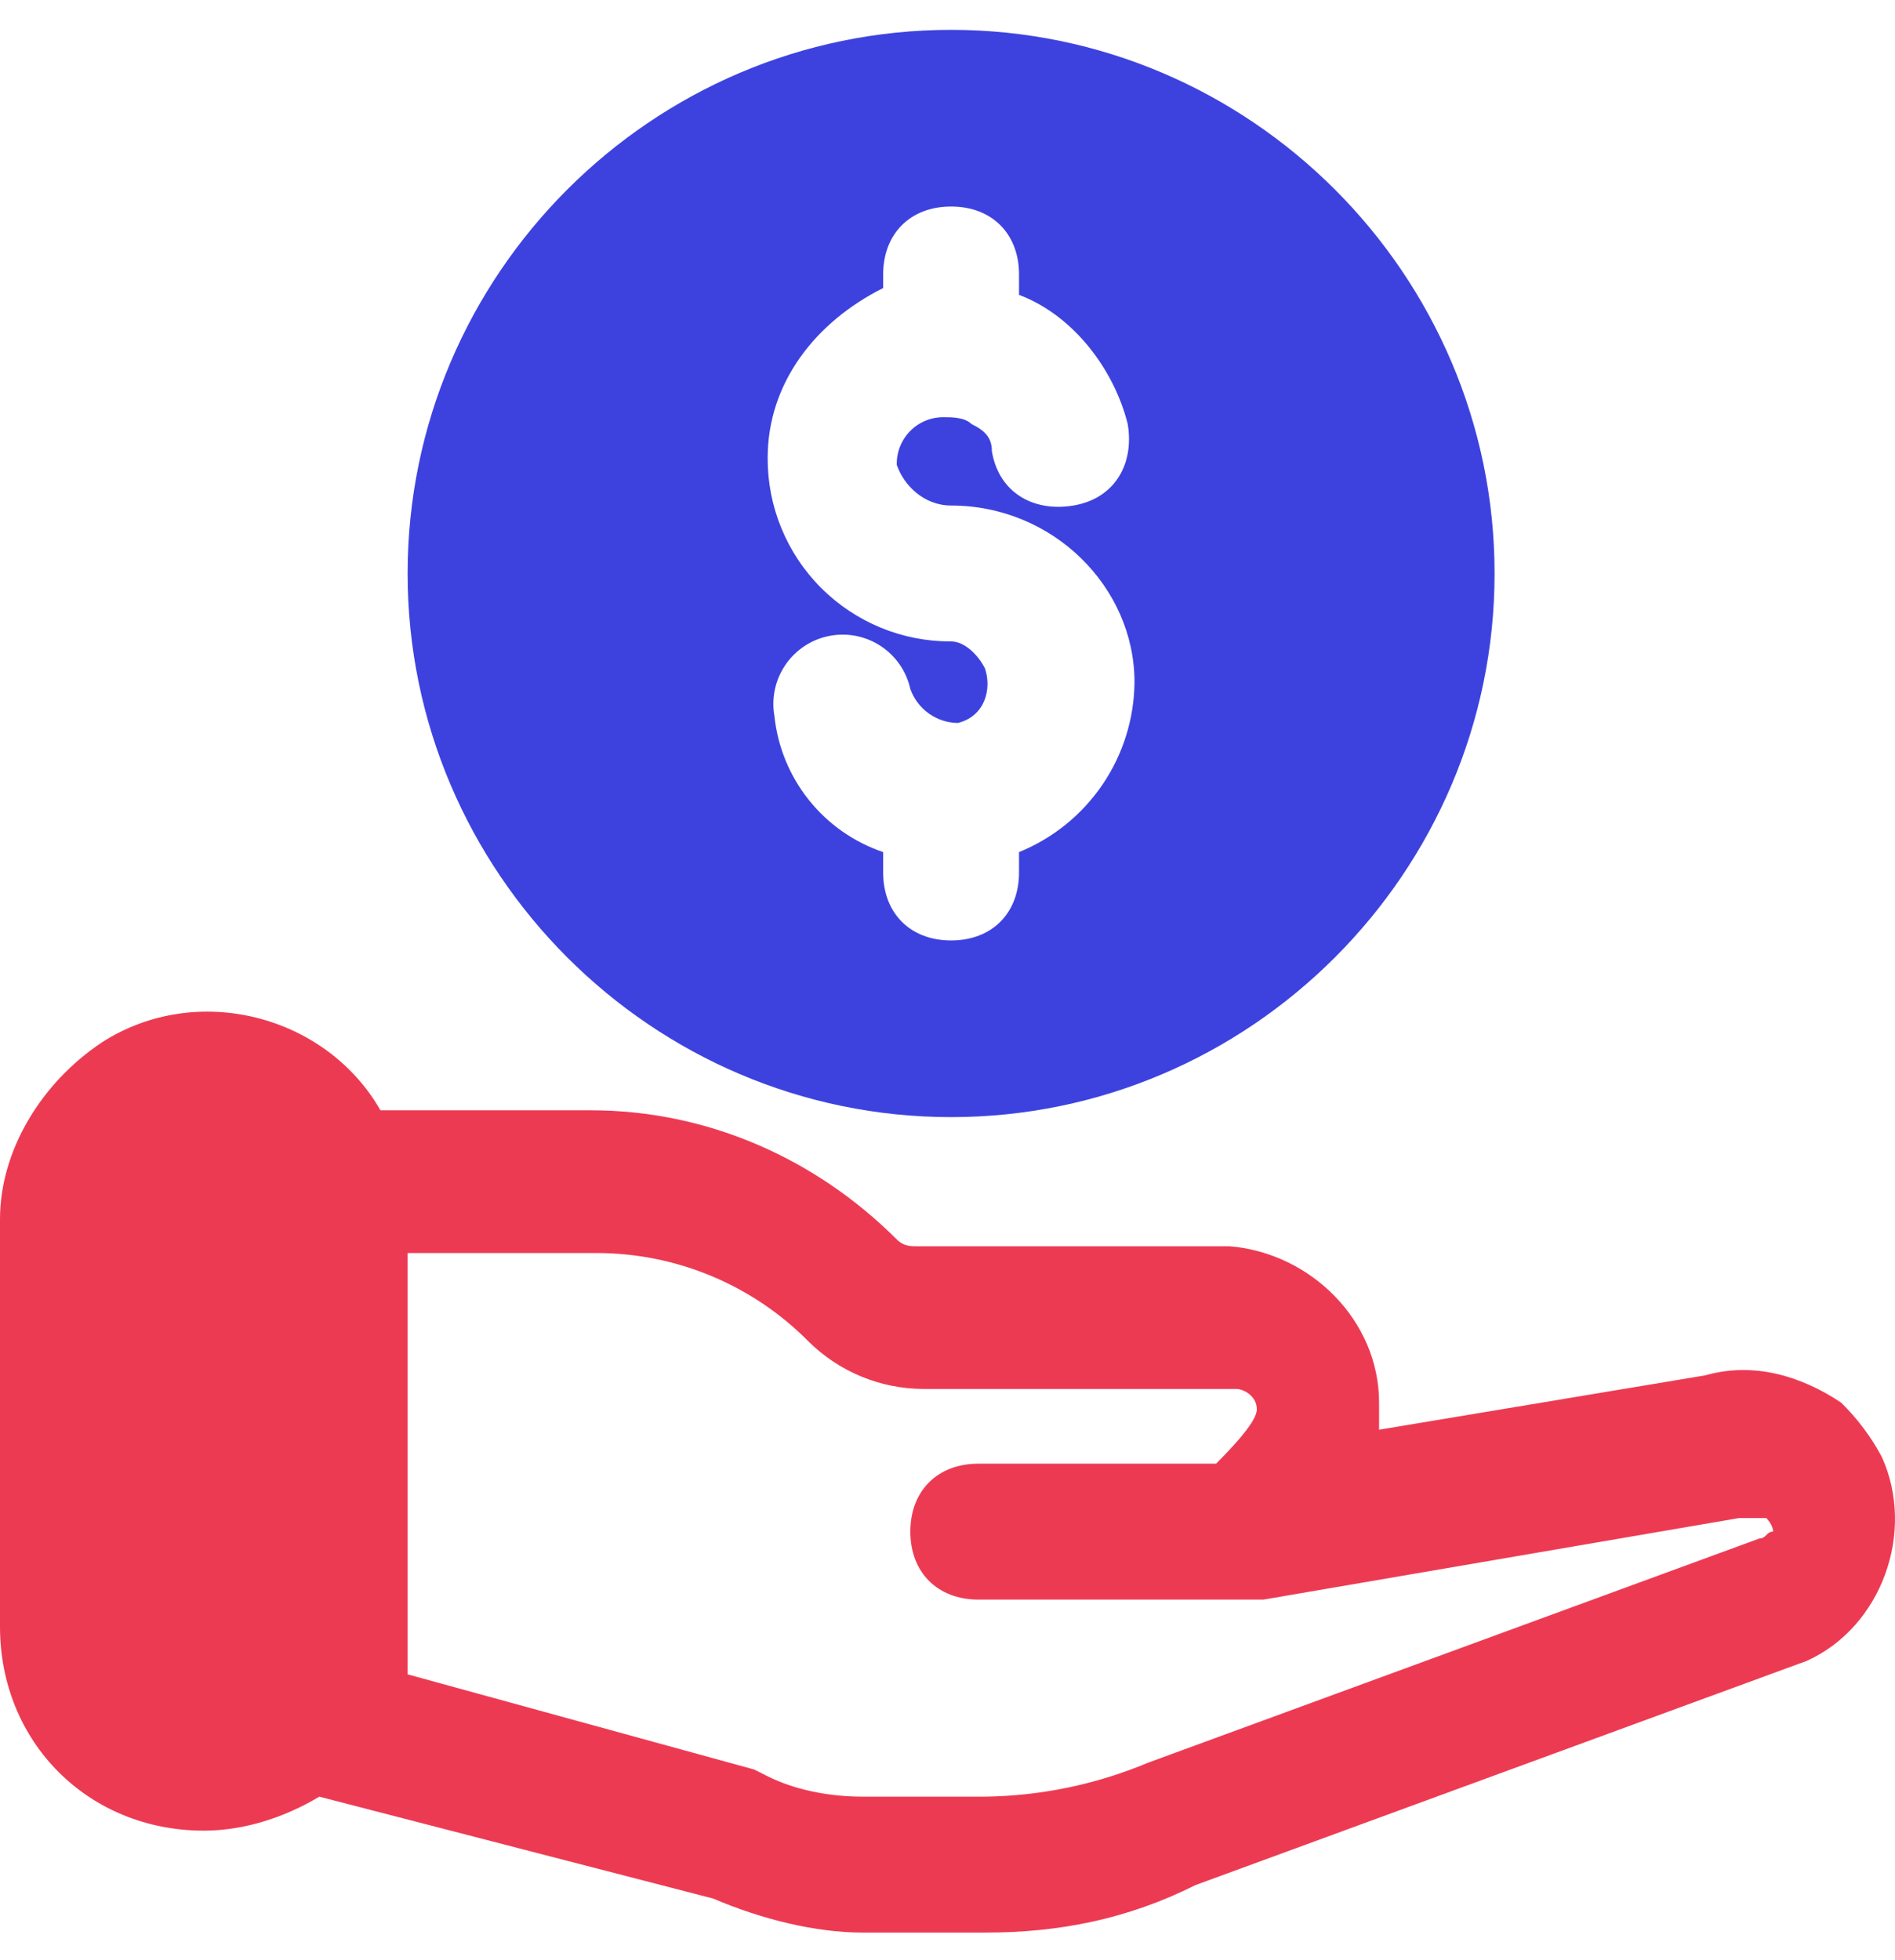 <svg width="59" height="61" viewBox="0 0 59 61" fill="none" xmlns="http://www.w3.org/2000/svg">
<g clip-path="url(#clip0_100_745)">
<path d="M29.612 0.929C20.305 0.929 12.691 8.543 12.691 17.85C12.691 27.157 20.305 34.771 29.612 34.771C38.918 34.771 46.533 27.157 46.533 17.85C46.533 8.543 38.918 0.929 29.612 0.929ZM31.727 26.522V27.157C31.727 28.426 30.881 29.272 29.612 29.272C28.343 29.272 27.497 28.426 27.497 27.157V26.522C26.587 26.214 25.785 25.652 25.185 24.902C24.585 24.152 24.213 23.247 24.112 22.292C24.012 21.736 24.135 21.163 24.453 20.696C24.77 20.229 25.259 19.905 25.813 19.795C26.367 19.684 26.942 19.795 27.415 20.104C27.888 20.412 28.221 20.894 28.343 21.446C28.452 21.752 28.652 22.018 28.917 22.207C29.181 22.396 29.498 22.5 29.823 22.503C30.669 22.292 30.881 21.446 30.669 20.811C30.458 20.388 30.035 19.965 29.612 19.965C28.861 19.968 28.117 19.823 27.422 19.537C26.728 19.251 26.097 18.831 25.566 18.3C25.035 17.769 24.615 17.138 24.329 16.444C24.043 15.749 23.898 15.005 23.901 14.254C23.901 11.928 25.381 10.024 27.497 8.966V8.543C27.497 7.274 28.343 6.428 29.612 6.428C30.881 6.428 31.727 7.274 31.727 8.543V9.178C33.419 9.812 34.688 11.505 35.111 13.197C35.322 14.466 34.688 15.523 33.419 15.735C32.15 15.946 31.092 15.312 30.881 14.043C30.881 13.62 30.669 13.408 30.246 13.197C30.035 12.985 29.612 12.985 29.4 12.985C29.205 12.981 29.01 13.017 28.829 13.089C28.647 13.162 28.482 13.271 28.344 13.41C28.206 13.548 28.097 13.713 28.024 13.894C27.951 14.076 27.916 14.27 27.92 14.466C28.131 15.1 28.766 15.735 29.612 15.735C32.784 15.735 35.322 18.273 35.322 21.234C35.312 22.372 34.965 23.481 34.325 24.422C33.685 25.363 32.781 26.094 31.727 26.522Z" fill="#3D42DF"/>
<path d="M58.589 45.347C58.255 44.721 57.827 44.15 57.32 43.655C56.051 42.809 54.57 42.386 53.09 42.809L42.937 44.501V43.655C42.937 41.116 40.822 39.001 38.284 38.79H28.554C28.343 38.79 28.131 38.79 27.92 38.578C25.381 36.04 21.997 34.559 18.402 34.559H11.845C10.153 31.598 6.134 30.541 3.173 32.444C1.269 33.714 0 35.829 0 37.944V50.635C0 54.23 2.75 56.98 6.345 56.98C7.614 56.98 8.884 56.557 9.941 55.922L22.209 59.095C23.689 59.73 25.381 60.153 26.862 60.153H30.669C32.996 60.153 35.111 59.73 37.226 58.672L56.262 51.692C58.589 50.635 59.647 47.673 58.589 45.347ZM54.782 47.885L35.746 54.865C34.137 55.539 32.414 55.898 30.669 55.922H26.862C25.805 55.922 24.747 55.711 23.901 55.288L23.478 55.076L12.691 52.115V39.001H18.613C19.833 39.006 21.04 39.251 22.165 39.723C23.291 40.195 24.311 40.884 25.17 41.751C26.126 42.7 27.419 43.232 28.766 43.232H38.495C38.707 43.232 39.13 43.443 39.13 43.866C39.13 44.078 38.918 44.501 37.861 45.558H30.458C29.189 45.558 28.343 46.404 28.343 47.673C28.343 48.942 29.189 49.788 30.458 49.788H39.341L54.147 47.25H54.993C54.993 47.25 55.205 47.462 55.205 47.673C54.993 47.673 54.993 47.885 54.782 47.885Z" fill="#ED3A53"/>
</g>
<defs>
<clipPath id="clip0_100_745">
<rect width="59" height="59.224" fill="white" transform="translate(0 0.929)"/>
</clipPath>
</defs>
</svg>

